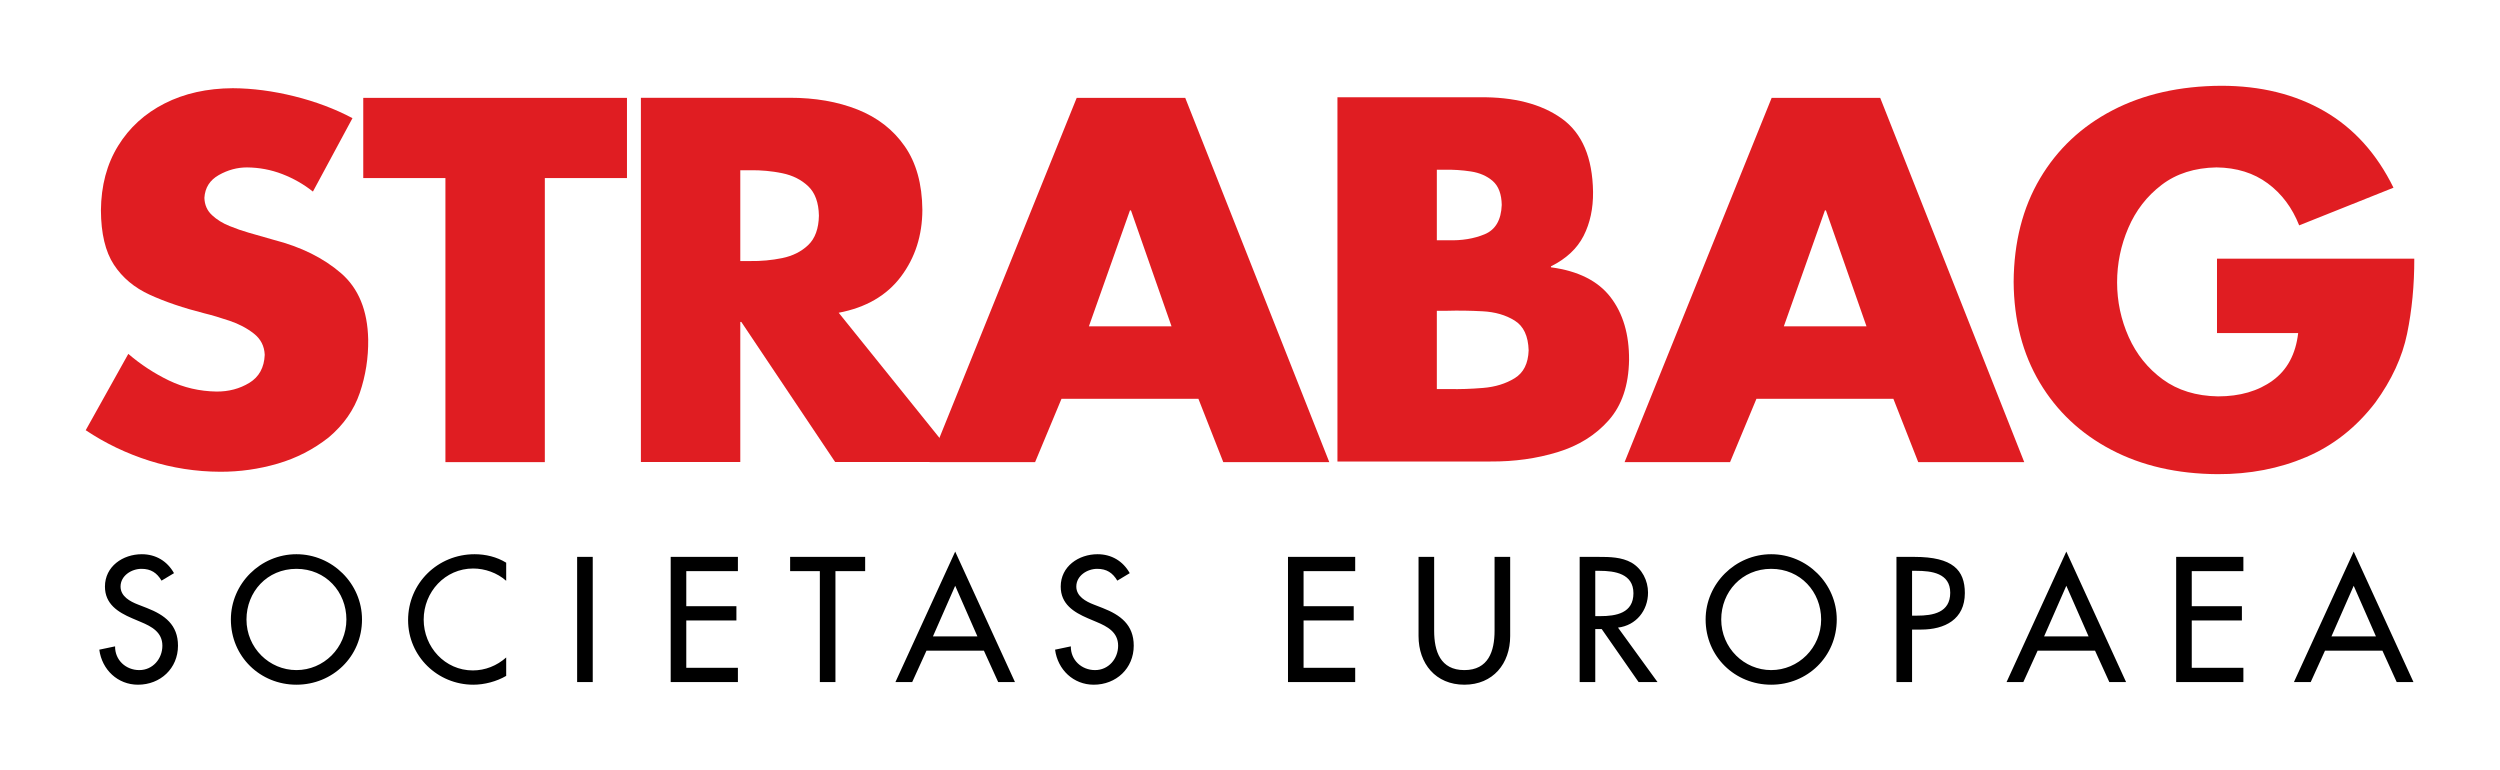 <?xml version="1.0" encoding="UTF-8" standalone="no"?>
<!-- Created with Inkscape (http://www.inkscape.org/) -->
<svg
   xmlns:svg="http://www.w3.org/2000/svg"
   xmlns="http://www.w3.org/2000/svg"
   version="1.0"
   width="1033.583"
   height="318.543"
   id="svg2">
  <defs
     id="defs4">
    <clipPath
       id="clipPath2438">
      <path
         d="M 0.177,841 L 594.824,841 L 594.824,0 L 0.177,0 L 0.177,841 z"
         id="path2440" />
    </clipPath>
  </defs>
  <g
     transform="translate(63.412,-295.195)"
     id="layer1">
    <g
       transform="translate(35.435,35.462)"
       id="g2531">
      <path
         d="M -26.912,496.696 C -29.724,491.685 -34.461,488.866 -40.223,488.866 C -48.046,488.866 -55.458,493.884 -55.458,502.249 C -55.458,509.459 -50.101,512.826 -44.203,515.357 L -40.64,516.871 C -36.171,518.724 -31.714,521.125 -31.714,526.678 C -31.714,532.1 -35.688,536.772 -41.254,536.772 C -46.813,536.772 -51.341,532.648 -51.269,526.958 L -57.794,528.329 C -56.692,536.635 -50.173,542.814 -41.795,542.814 C -32.536,542.814 -25.261,536.087 -25.261,526.678 C -25.261,518.039 -30.749,513.987 -38.096,511.11 L -41.795,509.668 C -45.025,508.428 -49.005,506.307 -49.005,502.249 C -49.005,497.727 -44.477,494.908 -40.36,494.908 C -36.445,494.908 -33.978,496.559 -32.06,499.789 L -26.912,496.696 z M 23.708,488.866 C 8.883,488.866 -3.396,501.016 -3.396,515.84 C -3.396,531.213 8.746,542.814 23.708,542.814 C 38.663,542.814 50.819,531.213 50.819,515.84 C 50.819,501.016 38.532,488.866 23.708,488.866 z M 23.708,536.772 C 12.524,536.772 3.057,527.644 3.057,515.84 C 3.057,504.448 11.565,494.908 23.708,494.908 C 35.857,494.908 44.366,504.448 44.366,515.84 C 44.366,527.644 34.892,536.772 23.708,536.772 z M 110.43,492.37 C 106.522,489.969 101.915,488.866 97.387,488.866 C 82.151,488.866 69.871,500.813 69.871,516.114 C 69.871,531.076 82.092,542.814 96.839,542.814 C 101.367,542.814 106.45,541.502 110.43,539.166 L 110.43,531.552 C 106.58,534.984 101.713,536.909 96.636,536.909 C 85.107,536.909 76.318,527.232 76.318,515.905 C 76.318,504.448 85.172,494.771 96.773,494.771 C 101.641,494.771 106.717,496.559 110.43,499.854 L 110.43,492.37 z M 146.212,489.969 L 139.759,489.969 L 139.759,541.711 L 146.212,541.711 L 146.212,489.969 z M 178.439,541.711 L 206.228,541.711 L 206.228,535.813 L 184.885,535.813 L 184.885,516.251 L 205.608,516.251 L 205.608,510.353 L 184.885,510.353 L 184.885,495.867 L 206.228,495.867 L 206.228,489.969 L 178.439,489.969 L 178.439,541.711 z M 246.552,495.867 L 258.838,495.867 L 258.838,489.969 L 227.819,489.969 L 227.819,495.867 L 240.105,495.867 L 240.105,541.711 L 246.552,541.711 L 246.552,495.867 z M 307.931,528.74 L 313.83,541.711 L 320.765,541.711 L 296.062,487.777 L 271.359,541.711 L 278.289,541.711 L 284.187,528.74 L 307.931,528.74 z M 305.249,522.841 L 286.862,522.841 L 296.062,501.909 L 305.249,522.841 z M 368.227,496.696 C 365.422,491.685 360.678,488.866 354.917,488.866 C 347.1,488.866 339.688,493.884 339.688,502.249 C 339.688,509.459 345.038,512.826 350.936,515.357 L 354.506,516.871 C 358.969,518.724 363.425,521.125 363.425,526.678 C 363.425,532.1 359.445,536.772 353.886,536.772 C 348.327,536.772 343.798,532.648 343.87,526.958 L 337.352,528.329 C 338.448,536.635 344.966,542.814 353.338,542.814 C 362.603,542.814 369.878,536.087 369.878,526.678 C 369.878,518.039 364.391,513.987 357.044,511.11 L 353.338,509.668 C 350.114,508.428 346.134,506.307 346.134,502.249 C 346.134,497.727 350.662,494.908 354.78,494.908 C 358.695,494.908 361.161,496.559 363.086,499.789 L 368.227,496.696 z M 433.652,541.711 L 461.435,541.711 L 461.435,535.813 L 440.092,535.813 L 440.092,516.251 L 460.822,516.251 L 460.822,510.353 L 440.092,510.353 L 440.092,495.867 L 461.435,495.867 L 461.435,489.969 L 433.652,489.969 L 433.652,541.711 z M 487.626,489.969 L 487.626,522.704 C 487.626,534.097 494.699,542.814 506.568,542.814 C 518.436,542.814 525.509,534.097 525.509,522.704 L 525.509,489.969 L 519.056,489.969 L 519.056,520.505 C 519.056,528.948 516.518,536.772 506.568,536.772 C 496.617,536.772 494.079,528.948 494.079,520.505 L 494.079,489.969 L 487.626,489.969 z M 570.087,519.207 C 577.565,518.313 582.504,512.14 582.504,504.722 C 582.504,499.789 580.038,494.908 575.712,492.37 C 571.594,490.034 566.655,489.969 562.062,489.969 L 554.238,489.969 L 554.238,541.711 L 560.691,541.711 L 560.691,519.82 L 563.36,519.82 L 578.596,541.711 L 586.419,541.711 L 570.087,519.207 z M 560.691,495.73 L 562.407,495.73 C 568.789,495.73 576.468,496.898 576.468,505.002 C 576.468,513.23 569.33,514.463 562.74,514.463 L 560.691,514.463 L 560.691,495.73 z M 633.417,488.866 C 618.6,488.866 606.313,501.016 606.313,515.84 C 606.313,531.213 618.462,542.814 633.417,542.814 C 648.386,542.814 660.528,531.213 660.528,515.84 C 660.528,501.016 648.249,488.866 633.417,488.866 z M 633.417,536.772 C 622.24,536.772 612.766,527.644 612.766,515.84 C 612.766,504.448 621.275,494.908 633.417,494.908 C 645.567,494.908 654.075,504.448 654.075,515.84 C 654.075,527.644 644.601,536.772 633.417,536.772 z M 691.665,520.022 L 695.365,520.022 C 705.178,520.022 713.484,515.84 713.484,504.93 C 713.484,495.456 708.545,489.969 692.624,489.969 L 685.212,489.969 L 685.212,541.711 L 691.665,541.711 L 691.665,520.022 z M 691.665,495.73 L 693.374,495.73 C 699.756,495.73 707.442,496.696 707.442,504.793 C 707.442,513.028 700.304,514.261 693.714,514.261 L 691.665,514.261 L 691.665,495.73 z M 767.314,528.74 L 773.213,541.711 L 780.142,541.711 L 755.439,487.777 L 730.736,541.711 L 737.672,541.711 L 743.57,528.74 L 767.314,528.74 z M 764.639,522.841 L 746.252,522.841 L 755.439,501.909 L 764.639,522.841 z M 800.852,541.711 L 828.642,541.711 L 828.642,535.813 L 807.299,535.813 L 807.299,516.251 L 828.028,516.251 L 828.028,510.353 L 807.299,510.353 L 807.299,495.867 L 828.642,495.867 L 828.642,489.969 L 800.852,489.969 L 800.852,541.711 z M 886.126,528.74 L 892.024,541.711 L 898.953,541.711 L 874.25,487.777 L 849.547,541.711 L 856.483,541.711 L 862.382,528.74 L 886.126,528.74 z M 883.444,522.841 L 865.05,522.841 L 874.25,501.909 L 883.444,522.841"
         id="path2450"
         style="fill:#000000;fill-opacity:1;fill-rule:nonzero;stroke:none" />
      <path
         d="M 46.878,308.584 L 30.526,338.938 C 26.709,335.897 22.481,333.49 17.836,331.695 C 13.196,329.907 8.329,328.994 3.265,328.948 C -0.773,328.948 -4.649,329.999 -8.375,332.1 C -12.094,334.194 -14.091,337.339 -14.345,341.535 C -14.254,344.438 -13.21,346.813 -11.2,348.679 C -9.204,350.539 -6.796,352.033 -4.003,353.156 C -1.211,354.291 1.425,355.211 3.892,355.909 L 14.377,358.91 C 25.633,361.808 34.885,366.394 42.134,372.665 C 49.383,378.935 53.129,388.064 53.376,400.05 C 53.481,407.658 52.326,415.011 49.918,422.117 C 47.511,429.222 43.211,435.382 37.025,440.589 C 30.735,445.548 23.701,449.162 15.924,451.427 C 8.14,453.691 0.225,454.806 -7.846,454.774 C -17.869,454.728 -27.604,453.214 -37.045,450.232 C -46.493,447.238 -55.276,443.029 -63.412,437.6 L -45.802,406.04 C -40.666,410.45 -35.055,414.117 -28.98,417.054 C -22.886,419.983 -16.342,421.503 -9.321,421.614 C -4.271,421.647 0.258,420.44 4.264,418 C 8.257,415.553 10.378,411.703 10.599,406.444 C 10.456,402.81 8.955,399.88 6.091,397.636 C 3.226,395.398 -0.127,393.629 -3.971,392.344 C -7.807,391.052 -11.265,390.021 -14.345,389.271 C -22.991,387.078 -30.514,384.527 -36.895,381.61 C -43.289,378.687 -48.242,374.544 -51.765,369.161 C -55.282,363.785 -57.07,356.301 -57.122,346.722 C -57.037,336.478 -54.669,327.591 -50.023,320.048 C -45.377,312.499 -38.977,306.659 -30.807,302.51 C -22.651,298.36 -13.249,296.259 -2.607,296.2 C 5.549,296.246 14.038,297.355 22.84,299.541 C 31.655,301.733 39.661,304.748 46.878,308.584"
         id="path2454"
         style="fill:#e01d22;fill-opacity:1;fill-rule:nonzero;stroke:none" />
      <path
         d="M 126.403,333.346 L 126.403,450.781 L 85.303,450.781 L 85.303,333.346 L 51.334,333.346 L 51.334,300.193 L 160.365,300.193 L 160.365,333.346 L 126.403,333.346 z M 247.896,389.036 L 297.583,450.741 L 246.428,450.741 L 207.637,392.827 L 207.213,392.827 L 207.213,450.741 L 166.12,450.741 L 166.12,300.154 L 227.558,300.154 C 238.069,300.134 247.446,301.759 255.68,305.022 C 263.921,308.297 270.426,313.347 275.189,320.185 C 279.959,327.03 282.393,335.793 282.491,346.494 C 282.451,357.116 279.489,366.323 273.604,374.126 C 267.718,381.93 259.151,386.896 247.896,389.036 z M 207.213,330.116 L 207.213,367.66 L 211.2,367.66 C 215.774,367.732 220.23,367.321 224.556,366.434 C 228.889,365.54 232.464,363.745 235.309,361.031 C 238.141,358.323 239.616,354.271 239.72,348.888 C 239.616,343.499 238.141,339.453 235.309,336.745 C 232.464,334.038 228.889,332.237 224.556,331.343 C 220.23,330.456 215.774,330.044 211.2,330.116 L 207.213,330.116"
         id="path2458"
         style="fill:#e01d22;fill-opacity:1;fill-rule:nonzero;stroke:none" />
      <path
         d="M 396.617,424.616 L 340.007,424.616 L 329.098,450.781 L 285.499,450.781 L 346.297,300.193 L 391.169,300.193 L 450.721,450.781 L 406.894,450.781 L 396.617,424.616 z M 385.505,394.66 L 368.736,346.722 L 368.312,346.722 L 351.334,394.66 L 385.505,394.66 z M 495.188,388.22 L 495.188,420.577 L 500.434,420.577 C 504.662,420.681 509.295,420.531 514.313,420.114 C 519.35,419.703 523.695,418.359 527.362,416.101 C 531.042,413.85 532.961,410.007 533.143,404.591 C 532.974,398.666 531.055,394.562 527.369,392.272 C 523.695,389.975 519.271,388.696 514.097,388.429 C 508.93,388.155 504.023,388.083 499.39,388.22 L 495.188,388.22 z M 517.418,450.533 L 454.095,450.533 L 454.095,299.945 L 512.805,299.945 C 527.056,299.776 538.389,302.712 546.826,308.734 C 555.256,314.757 559.569,324.877 559.771,339.088 C 559.843,345.926 558.545,351.975 555.869,357.24 C 553.188,362.499 548.692,366.701 542.37,369.846 L 542.37,370.244 C 553.625,371.751 561.833,375.875 567.007,382.602 C 572.175,389.329 574.733,397.988 574.661,408.584 C 574.491,419.037 571.686,427.337 566.251,433.483 C 560.815,439.63 553.768,444.027 545.116,446.663 C 536.471,449.306 527.232,450.598 517.418,450.533 z M 495.188,329.901 L 495.188,359.061 L 499.808,359.061 C 505.504,359.243 510.567,358.421 515.004,356.562 C 519.441,354.702 521.784,350.683 522.025,344.477 C 521.94,339.962 520.694,336.661 518.306,334.573 C 515.905,332.491 512.897,331.173 509.262,330.619 C 505.635,330.064 501.915,329.823 498.124,329.901 L 495.188,329.901"
         id="path2462"
         style="fill:#e01d22;fill-opacity:1;fill-rule:nonzero;stroke:none" />
      <path
         d="M 683.94,424.616 L 627.323,424.616 L 616.42,450.781 L 572.815,450.781 L 633.613,300.193 L 678.491,300.193 L 738.037,450.781 L 694.21,450.781 L 683.94,424.616 z M 672.828,394.66 L 656.052,346.722 L 655.635,346.722 L 638.644,394.66 L 672.828,394.66"
         id="path2466"
         style="fill:#e01d22;fill-opacity:1;fill-rule:nonzero;stroke:none" />
      <path
         d="M 817.732,366.688 L 899.299,366.688 C 899.325,377.604 898.334,387.927 896.337,397.642 C 894.347,407.371 889.943,416.884 883.157,426.208 C 875.301,436.439 865.794,443.936 854.637,448.699 C 843.479,453.462 831.251,455.818 817.941,455.766 C 801.257,455.661 786.615,452.294 774.002,445.672 C 761.396,439.055 751.55,429.803 744.464,417.921 C 737.378,406.04 733.776,392.161 733.659,376.28 C 733.77,359.87 737.404,345.619 744.562,333.516 C 751.726,321.406 761.709,312.016 774.531,305.341 C 787.352,298.673 802.314,295.293 819.415,295.195 C 835.747,295.189 849.991,298.692 862.134,305.7 C 874.276,312.714 883.796,323.259 890.7,337.333 L 851.707,352.908 C 848.836,345.626 844.51,339.832 838.703,335.538 C 832.902,331.245 825.842,329.046 817.523,328.942 C 808.506,329.105 800.943,331.513 794.849,336.165 C 788.755,340.81 784.161,346.742 781.075,353.945 C 777.982,361.148 776.436,368.659 776.43,376.482 C 776.443,384.41 778.048,391.946 781.238,399.084 C 784.429,406.216 789.12,412.049 795.312,416.584 C 801.511,421.112 809.119,423.461 818.156,423.611 C 827.232,423.605 834.762,421.419 840.771,417.047 C 846.781,412.675 850.284,406.137 851.289,397.446 L 817.732,397.446 L 817.732,366.688"
         id="path2470"
         style="fill:#e01d22;fill-opacity:1;fill-rule:nonzero;stroke:none" />
    </g>
  </g>
</svg>
